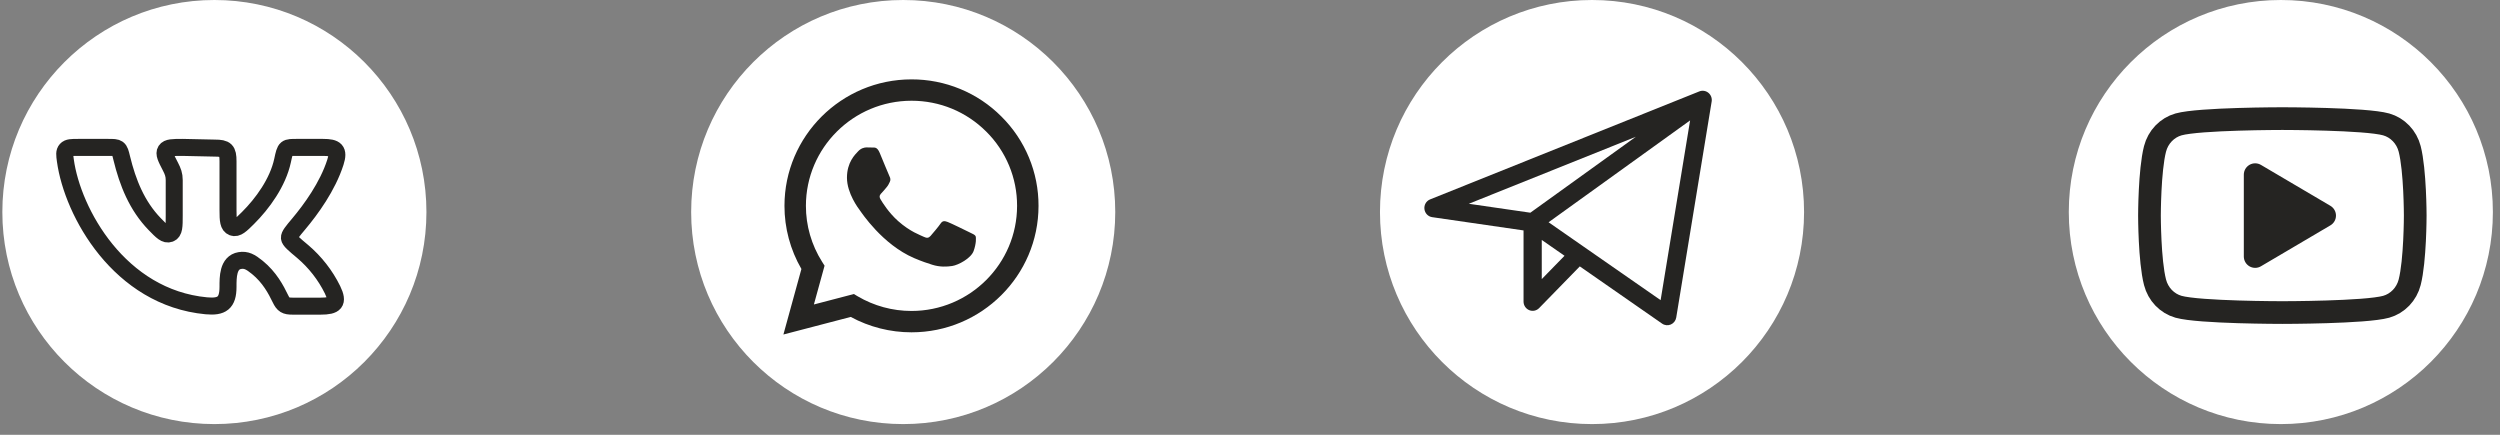 <?xml version="1.0" encoding="UTF-8"?> <svg xmlns="http://www.w3.org/2000/svg" width="230" height="40" viewBox="0 0 230 40" fill="none"><rect x="0" y="0" width="230" height="40" fill="#808080" stroke="none"/><circle cx="146.466" cy="19.508" r="19.508" fill="white"></circle><path fill-rule="evenodd" clip-rule="evenodd" d="M157.173 8.539C157.408 8.732 157.523 9.038 157.473 9.341L154.214 29.21C154.167 29.497 153.979 29.74 153.716 29.854C153.453 29.968 153.15 29.937 152.914 29.773L145.342 24.508L141.599 28.345C141.36 28.59 140.999 28.664 140.685 28.533C140.371 28.402 140.166 28.091 140.166 27.746L140.166 21.199L131.76 19.979C131.384 19.924 131.091 19.619 131.047 19.235C131.002 18.852 131.218 18.485 131.571 18.344L156.339 8.409C156.62 8.296 156.938 8.346 157.173 8.539ZM141.842 22.075L143.936 23.531L141.842 25.677L141.842 22.075ZM145.724 22.711C145.716 22.704 145.707 22.698 145.698 22.693L142.47 20.448L155.489 11.078L152.777 27.614L145.724 22.711ZM150.499 12.582L135.129 18.747L140.792 19.569L150.499 12.582Z" fill="#252422"></path><circle cx="83.095" cy="19.508" r="19.508" fill="white"></circle><path fill-rule="evenodd" clip-rule="evenodd" d="M89.186 21.368C88.893 21.223 87.458 20.52 87.19 20.423C86.923 20.326 86.728 20.278 86.533 20.569C86.338 20.859 85.779 21.514 85.609 21.708C85.438 21.902 85.268 21.926 84.976 21.781C84.684 21.634 83.743 21.328 82.628 20.338C81.76 19.568 81.173 18.616 81.003 18.325C80.833 18.034 80.985 17.877 81.131 17.732C81.263 17.602 81.423 17.393 81.569 17.224C81.716 17.053 81.764 16.932 81.861 16.738C81.96 16.544 81.91 16.375 81.837 16.229C81.764 16.083 81.18 14.652 80.936 14.07C80.7 13.504 80.459 13.582 80.28 13.572C80.109 13.564 79.915 13.562 79.72 13.562C79.525 13.562 79.209 13.634 78.942 13.926C78.673 14.216 77.92 14.919 77.92 16.35C77.92 17.78 78.965 19.162 79.112 19.357C79.258 19.55 81.17 22.486 84.1 23.745C84.797 24.044 85.341 24.223 85.764 24.356C86.464 24.578 87.101 24.547 87.604 24.471C88.164 24.388 89.332 23.768 89.575 23.09C89.818 22.411 89.818 21.829 89.745 21.708C89.673 21.586 89.478 21.514 89.185 21.368L89.186 21.368ZM83.858 28.608L83.854 28.608C82.114 28.609 80.406 28.143 78.909 27.261L78.555 27.051L74.878 28.012L75.86 24.444L75.629 24.078C74.656 22.537 74.141 20.754 74.144 18.934C74.146 13.604 78.503 9.268 83.862 9.268C86.456 9.268 88.895 10.275 90.729 12.102C91.634 12.998 92.35 14.064 92.838 15.238C93.326 16.412 93.575 17.671 93.571 18.941C93.569 24.271 89.212 28.608 83.858 28.608ZM92.124 10.714C91.042 9.629 89.754 8.769 88.334 8.184C86.915 7.598 85.393 7.299 83.857 7.303C77.416 7.303 72.173 12.52 72.171 18.933C72.168 20.974 72.706 22.979 73.73 24.747L72.073 30.775L78.267 29.157C79.981 30.086 81.902 30.573 83.853 30.573L83.858 30.573C90.299 30.573 95.542 25.356 95.544 18.942C95.549 17.413 95.249 15.899 94.662 14.487C94.075 13.075 93.213 11.792 92.124 10.714Z" fill="#252422"></path><circle cx="19.724" cy="19.508" r="19.508" fill="white"></circle><path d="M20.977 19.34V14.842C20.977 13.828 20.788 13.625 19.75 13.625L16.808 13.561C15.892 13.561 15.434 13.561 15.248 13.849C15.063 14.138 15.268 14.533 15.678 15.322C15.905 15.76 16.028 16.078 16.028 16.569V19.807C16.028 20.829 16.028 21.341 15.628 21.493C15.227 21.644 14.895 21.301 14.229 20.615C12.602 18.93 11.753 16.827 11.196 14.534C11.081 14.06 11.023 13.822 10.851 13.691C10.678 13.559 10.431 13.561 9.941 13.561H7.187C6.583 13.561 6.281 13.561 6.092 13.768C5.905 13.976 5.941 14.241 6.014 14.77C6.675 19.55 10.997 27.386 18.983 28.134C20.397 28.265 20.977 27.894 20.977 26.387C20.977 25.533 20.958 24.153 22.063 23.971C22.643 23.876 23.032 24.077 23.679 24.604C24.801 25.519 25.389 26.637 25.799 27.485C26.07 28.047 26.272 28.165 26.91 28.165H29.507C30.819 28.165 31.175 27.854 30.591 26.656C29.93 25.313 28.995 24.115 27.842 23.135C27.046 22.47 26.649 22.137 26.627 21.891C26.604 21.647 26.895 21.3 27.479 20.606C28.605 19.265 30.14 17.161 30.856 14.927C31.212 13.82 30.877 13.561 29.724 13.561H27.392C26.262 13.561 26.263 13.523 25.997 14.769C25.563 16.791 24.146 18.734 22.814 20.057C22.182 20.685 21.8 21.064 21.406 20.909C21.012 20.755 20.977 20.285 20.977 19.34Z" stroke="#252422" stroke-width="1.565" stroke-linecap="round" stroke-linejoin="round"></path><circle cx="209.837" cy="19.508" r="19.508" fill="white"></circle><path d="M221.69 13.698C221.551 13.159 221.279 12.668 220.899 12.273C220.52 11.878 220.047 11.592 219.529 11.445C217.622 10.912 209.976 10.912 209.976 10.912C209.976 10.912 202.33 10.912 200.424 11.445C199.905 11.592 199.432 11.878 199.053 12.273C198.673 12.668 198.401 13.159 198.262 13.698C197.751 15.687 197.751 19.833 197.751 19.833C197.751 19.833 197.751 23.98 198.262 25.969C198.401 26.508 198.673 26.999 199.052 27.395C199.432 27.79 199.904 28.076 200.424 28.223C202.331 28.755 209.976 28.755 209.976 28.755C209.976 28.755 217.622 28.755 219.529 28.223C220.048 28.076 220.52 27.79 220.9 27.395C221.279 26.999 221.552 26.508 221.69 25.969C222.201 23.982 222.201 19.833 222.201 19.833C222.201 19.833 222.201 15.687 221.69 13.698ZM207.475 23.599V16.069L213.866 19.834L207.475 23.599Z" stroke="#252422" stroke-width="2.088" stroke-miterlimit="10" stroke-linejoin="round"></path><path d="M207.002 23.468V16.199L213.611 20.238L207.002 23.468Z" fill="#252422"></path></svg> 